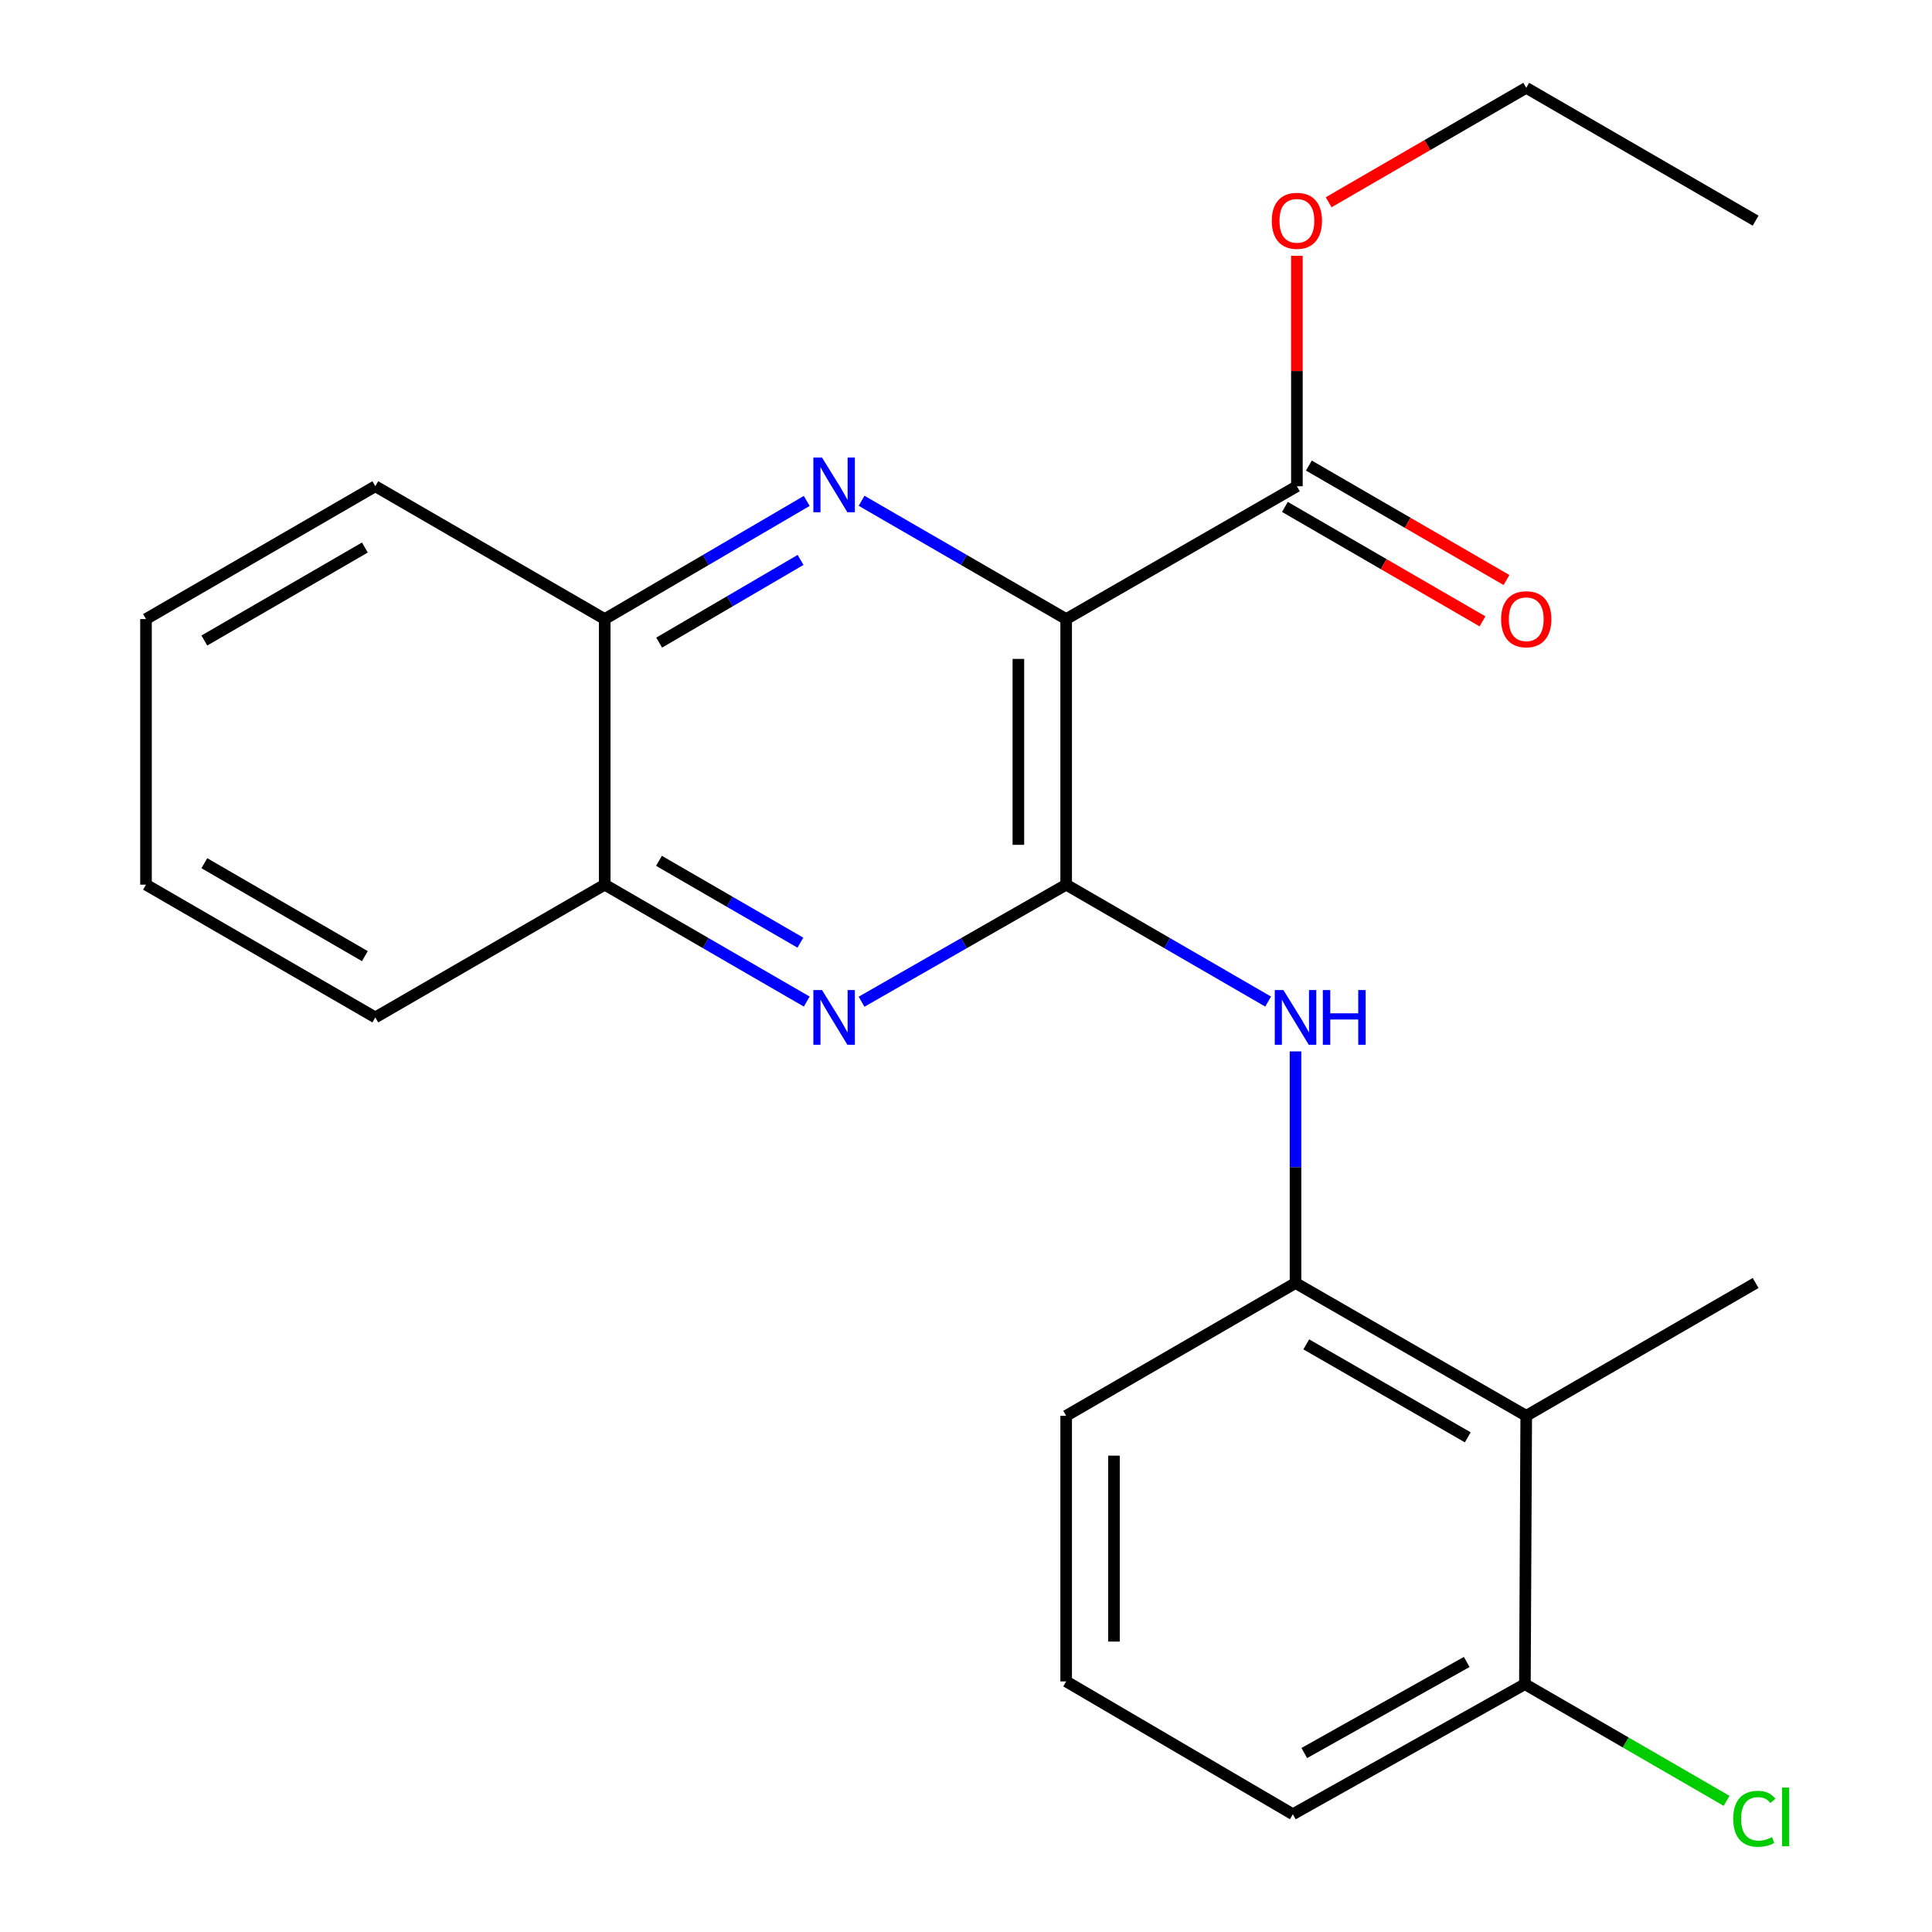 <?xml version='1.0' encoding='iso-8859-1'?>
<svg version='1.1' baseProfile='full'
              xmlns='http://www.w3.org/2000/svg'
                      xmlns:rdkit='http://www.rdkit.org/xml'
                      xmlns:xlink='http://www.w3.org/1999/xlink'
                  xml:space='preserve'
width='1000px' height='1000px' viewBox='0 0 1000 1000'>
<!-- END OF HEADER -->
<rect style='opacity:1.0;fill:#FFFFFF;stroke:none' width='1000' height='1000' x='0' y='0'> </rect>
<path class='bond-0' d='M 551.849,320.433 L 551.849,457.901' style='fill:none;fill-rule:evenodd;stroke:#000000;stroke-width:6px;stroke-linecap:butt;stroke-linejoin:miter;stroke-opacity:1' />
<path class='bond-0' d='M 527.107,341.053 L 527.107,437.281' style='fill:none;fill-rule:evenodd;stroke:#000000;stroke-width:6px;stroke-linecap:butt;stroke-linejoin:miter;stroke-opacity:1' />
<path class='bond-1' d='M 551.849,320.433 L 498.899,289.819' style='fill:none;fill-rule:evenodd;stroke:#000000;stroke-width:6px;stroke-linecap:butt;stroke-linejoin:miter;stroke-opacity:1' />
<path class='bond-1' d='M 498.899,289.819 L 445.95,259.205' style='fill:none;fill-rule:evenodd;stroke:#0000FF;stroke-width:6px;stroke-linecap:butt;stroke-linejoin:miter;stroke-opacity:1' />
<path class='bond-4' d='M 551.849,320.433 L 671.27,251.678' style='fill:none;fill-rule:evenodd;stroke:#000000;stroke-width:6px;stroke-linecap:butt;stroke-linejoin:miter;stroke-opacity:1' />
<path class='bond-2' d='M 551.849,457.901 L 498.895,488.196' style='fill:none;fill-rule:evenodd;stroke:#000000;stroke-width:6px;stroke-linecap:butt;stroke-linejoin:miter;stroke-opacity:1' />
<path class='bond-2' d='M 498.895,488.196 L 445.941,518.491' style='fill:none;fill-rule:evenodd;stroke:#0000FF;stroke-width:6px;stroke-linecap:butt;stroke-linejoin:miter;stroke-opacity:1' />
<path class='bond-3' d='M 551.849,457.901 L 604.117,488.157' style='fill:none;fill-rule:evenodd;stroke:#000000;stroke-width:6px;stroke-linecap:butt;stroke-linejoin:miter;stroke-opacity:1' />
<path class='bond-3' d='M 604.117,488.157 L 656.386,518.413' style='fill:none;fill-rule:evenodd;stroke:#0000FF;stroke-width:6px;stroke-linecap:butt;stroke-linejoin:miter;stroke-opacity:1' />
<path class='bond-7' d='M 417.562,259.283 L 365.285,289.858' style='fill:none;fill-rule:evenodd;stroke:#0000FF;stroke-width:6px;stroke-linecap:butt;stroke-linejoin:miter;stroke-opacity:1' />
<path class='bond-7' d='M 365.285,289.858 L 313.008,320.433' style='fill:none;fill-rule:evenodd;stroke:#000000;stroke-width:6px;stroke-linecap:butt;stroke-linejoin:miter;stroke-opacity:1' />
<path class='bond-7' d='M 414.37,289.813 L 377.776,311.215' style='fill:none;fill-rule:evenodd;stroke:#0000FF;stroke-width:6px;stroke-linecap:butt;stroke-linejoin:miter;stroke-opacity:1' />
<path class='bond-7' d='M 377.776,311.215 L 341.182,332.617' style='fill:none;fill-rule:evenodd;stroke:#000000;stroke-width:6px;stroke-linecap:butt;stroke-linejoin:miter;stroke-opacity:1' />
<path class='bond-23' d='M 417.572,518.414 L 365.29,488.158' style='fill:none;fill-rule:evenodd;stroke:#0000FF;stroke-width:6px;stroke-linecap:butt;stroke-linejoin:miter;stroke-opacity:1' />
<path class='bond-23' d='M 365.29,488.158 L 313.008,457.901' style='fill:none;fill-rule:evenodd;stroke:#000000;stroke-width:6px;stroke-linecap:butt;stroke-linejoin:miter;stroke-opacity:1' />
<path class='bond-23' d='M 414.28,487.923 L 377.683,466.743' style='fill:none;fill-rule:evenodd;stroke:#0000FF;stroke-width:6px;stroke-linecap:butt;stroke-linejoin:miter;stroke-opacity:1' />
<path class='bond-23' d='M 377.683,466.743 L 341.085,445.564' style='fill:none;fill-rule:evenodd;stroke:#000000;stroke-width:6px;stroke-linecap:butt;stroke-linejoin:miter;stroke-opacity:1' />
<path class='bond-5' d='M 670.555,544.211 L 670.555,604.147' style='fill:none;fill-rule:evenodd;stroke:#0000FF;stroke-width:6px;stroke-linecap:butt;stroke-linejoin:miter;stroke-opacity:1' />
<path class='bond-5' d='M 670.555,604.147 L 670.555,664.083' style='fill:none;fill-rule:evenodd;stroke:#000000;stroke-width:6px;stroke-linecap:butt;stroke-linejoin:miter;stroke-opacity:1' />
<path class='bond-10' d='M 665.069,262.383 L 716.207,292.002' style='fill:none;fill-rule:evenodd;stroke:#000000;stroke-width:6px;stroke-linecap:butt;stroke-linejoin:miter;stroke-opacity:1' />
<path class='bond-10' d='M 716.207,292.002 L 767.346,321.621' style='fill:none;fill-rule:evenodd;stroke:#FF0000;stroke-width:6px;stroke-linecap:butt;stroke-linejoin:miter;stroke-opacity:1' />
<path class='bond-10' d='M 677.47,240.973 L 728.608,270.592' style='fill:none;fill-rule:evenodd;stroke:#000000;stroke-width:6px;stroke-linecap:butt;stroke-linejoin:miter;stroke-opacity:1' />
<path class='bond-10' d='M 728.608,270.592 L 779.746,300.212' style='fill:none;fill-rule:evenodd;stroke:#FF0000;stroke-width:6px;stroke-linecap:butt;stroke-linejoin:miter;stroke-opacity:1' />
<path class='bond-11' d='M 671.27,251.678 L 671.27,192.042' style='fill:none;fill-rule:evenodd;stroke:#000000;stroke-width:6px;stroke-linecap:butt;stroke-linejoin:miter;stroke-opacity:1' />
<path class='bond-11' d='M 671.27,192.042 L 671.27,132.406' style='fill:none;fill-rule:evenodd;stroke:#FF0000;stroke-width:6px;stroke-linecap:butt;stroke-linejoin:miter;stroke-opacity:1' />
<path class='bond-6' d='M 670.555,664.083 L 789.975,732.824' style='fill:none;fill-rule:evenodd;stroke:#000000;stroke-width:6px;stroke-linecap:butt;stroke-linejoin:miter;stroke-opacity:1' />
<path class='bond-6' d='M 676.125,695.837 L 759.719,743.956' style='fill:none;fill-rule:evenodd;stroke:#000000;stroke-width:6px;stroke-linecap:butt;stroke-linejoin:miter;stroke-opacity:1' />
<path class='bond-13' d='M 670.555,664.083 L 551.849,732.824' style='fill:none;fill-rule:evenodd;stroke:#000000;stroke-width:6px;stroke-linecap:butt;stroke-linejoin:miter;stroke-opacity:1' />
<path class='bond-9' d='M 789.975,732.824 L 789.288,871.708' style='fill:none;fill-rule:evenodd;stroke:#000000;stroke-width:6px;stroke-linecap:butt;stroke-linejoin:miter;stroke-opacity:1' />
<path class='bond-14' d='M 789.975,732.824 L 908.709,664.083' style='fill:none;fill-rule:evenodd;stroke:#000000;stroke-width:6px;stroke-linecap:butt;stroke-linejoin:miter;stroke-opacity:1' />
<path class='bond-8' d='M 313.008,320.433 L 313.008,457.901' style='fill:none;fill-rule:evenodd;stroke:#000000;stroke-width:6px;stroke-linecap:butt;stroke-linejoin:miter;stroke-opacity:1' />
<path class='bond-17' d='M 313.008,320.433 L 194.261,251.678' style='fill:none;fill-rule:evenodd;stroke:#000000;stroke-width:6px;stroke-linecap:butt;stroke-linejoin:miter;stroke-opacity:1' />
<path class='bond-18' d='M 313.008,457.901 L 194.261,526.614' style='fill:none;fill-rule:evenodd;stroke:#000000;stroke-width:6px;stroke-linecap:butt;stroke-linejoin:miter;stroke-opacity:1' />
<path class='bond-12' d='M 789.288,871.708 L 841.487,901.913' style='fill:none;fill-rule:evenodd;stroke:#000000;stroke-width:6px;stroke-linecap:butt;stroke-linejoin:miter;stroke-opacity:1' />
<path class='bond-12' d='M 841.487,901.913 L 893.685,932.118' style='fill:none;fill-rule:evenodd;stroke:#00CC00;stroke-width:6px;stroke-linecap:butt;stroke-linejoin:miter;stroke-opacity:1' />
<path class='bond-25' d='M 789.288,871.708 L 669.18,939.047' style='fill:none;fill-rule:evenodd;stroke:#000000;stroke-width:6px;stroke-linecap:butt;stroke-linejoin:miter;stroke-opacity:1' />
<path class='bond-25' d='M 759.172,860.227 L 675.097,907.365' style='fill:none;fill-rule:evenodd;stroke:#000000;stroke-width:6px;stroke-linecap:butt;stroke-linejoin:miter;stroke-opacity:1' />
<path class='bond-19' d='M 687.699,104.693 L 738.837,75.074' style='fill:none;fill-rule:evenodd;stroke:#FF0000;stroke-width:6px;stroke-linecap:butt;stroke-linejoin:miter;stroke-opacity:1' />
<path class='bond-19' d='M 738.837,75.074 L 789.975,45.455' style='fill:none;fill-rule:evenodd;stroke:#000000;stroke-width:6px;stroke-linecap:butt;stroke-linejoin:miter;stroke-opacity:1' />
<path class='bond-15' d='M 551.849,732.824 L 551.849,870.292' style='fill:none;fill-rule:evenodd;stroke:#000000;stroke-width:6px;stroke-linecap:butt;stroke-linejoin:miter;stroke-opacity:1' />
<path class='bond-15' d='M 576.591,753.444 L 576.591,849.672' style='fill:none;fill-rule:evenodd;stroke:#000000;stroke-width:6px;stroke-linecap:butt;stroke-linejoin:miter;stroke-opacity:1' />
<path class='bond-16' d='M 551.849,870.292 L 669.18,939.047' style='fill:none;fill-rule:evenodd;stroke:#000000;stroke-width:6px;stroke-linecap:butt;stroke-linejoin:miter;stroke-opacity:1' />
<path class='bond-21' d='M 194.261,251.678 L 75.569,320.433' style='fill:none;fill-rule:evenodd;stroke:#000000;stroke-width:6px;stroke-linecap:butt;stroke-linejoin:miter;stroke-opacity:1' />
<path class='bond-21' d='M 188.859,283.4 L 105.774,331.529' style='fill:none;fill-rule:evenodd;stroke:#000000;stroke-width:6px;stroke-linecap:butt;stroke-linejoin:miter;stroke-opacity:1' />
<path class='bond-24' d='M 194.261,526.614 L 75.569,457.901' style='fill:none;fill-rule:evenodd;stroke:#000000;stroke-width:6px;stroke-linecap:butt;stroke-linejoin:miter;stroke-opacity:1' />
<path class='bond-24' d='M 188.853,494.895 L 105.769,446.795' style='fill:none;fill-rule:evenodd;stroke:#000000;stroke-width:6px;stroke-linecap:butt;stroke-linejoin:miter;stroke-opacity:1' />
<path class='bond-20' d='M 789.975,45.455 L 908.709,114.209' style='fill:none;fill-rule:evenodd;stroke:#000000;stroke-width:6px;stroke-linecap:butt;stroke-linejoin:miter;stroke-opacity:1' />
<path class='bond-22' d='M 75.569,320.433 L 75.569,457.901' style='fill:none;fill-rule:evenodd;stroke:#000000;stroke-width:6px;stroke-linecap:butt;stroke-linejoin:miter;stroke-opacity:1' />
<path  class='atom-2' d='M 425.481 236.83
L 434.761 251.83
Q 435.681 253.31, 437.161 255.99
Q 438.641 258.67, 438.721 258.83
L 438.721 236.83
L 442.481 236.83
L 442.481 265.15
L 438.601 265.15
L 428.641 248.75
Q 427.481 246.83, 426.241 244.63
Q 425.041 242.43, 424.681 241.75
L 424.681 265.15
L 421.001 265.15
L 421.001 236.83
L 425.481 236.83
' fill='#0000FF'/>
<path  class='atom-3' d='M 425.481 512.454
L 434.761 527.454
Q 435.681 528.934, 437.161 531.614
Q 438.641 534.294, 438.721 534.454
L 438.721 512.454
L 442.481 512.454
L 442.481 540.774
L 438.601 540.774
L 428.641 524.374
Q 427.481 522.454, 426.241 520.254
Q 425.041 518.054, 424.681 517.374
L 424.681 540.774
L 421.001 540.774
L 421.001 512.454
L 425.481 512.454
' fill='#0000FF'/>
<path  class='atom-4' d='M 664.295 512.454
L 673.575 527.454
Q 674.495 528.934, 675.975 531.614
Q 677.455 534.294, 677.535 534.454
L 677.535 512.454
L 681.295 512.454
L 681.295 540.774
L 677.415 540.774
L 667.455 524.374
Q 666.295 522.454, 665.055 520.254
Q 663.855 518.054, 663.495 517.374
L 663.495 540.774
L 659.815 540.774
L 659.815 512.454
L 664.295 512.454
' fill='#0000FF'/>
<path  class='atom-4' d='M 684.695 512.454
L 688.535 512.454
L 688.535 524.494
L 703.015 524.494
L 703.015 512.454
L 706.855 512.454
L 706.855 540.774
L 703.015 540.774
L 703.015 527.694
L 688.535 527.694
L 688.535 540.774
L 684.695 540.774
L 684.695 512.454
' fill='#0000FF'/>
<path  class='atom-11' d='M 776.975 320.513
Q 776.975 313.713, 780.335 309.913
Q 783.695 306.113, 789.975 306.113
Q 796.255 306.113, 799.615 309.913
Q 802.975 313.713, 802.975 320.513
Q 802.975 327.393, 799.575 331.313
Q 796.175 335.193, 789.975 335.193
Q 783.735 335.193, 780.335 331.313
Q 776.975 327.433, 776.975 320.513
M 789.975 331.993
Q 794.295 331.993, 796.615 329.113
Q 798.975 326.193, 798.975 320.513
Q 798.975 314.953, 796.615 312.153
Q 794.295 309.313, 789.975 309.313
Q 785.655 309.313, 783.295 312.113
Q 780.975 314.913, 780.975 320.513
Q 780.975 326.233, 783.295 329.113
Q 785.655 331.993, 789.975 331.993
' fill='#FF0000'/>
<path  class='atom-12' d='M 658.27 114.289
Q 658.27 107.489, 661.63 103.689
Q 664.99 99.889, 671.27 99.889
Q 677.55 99.889, 680.91 103.689
Q 684.27 107.489, 684.27 114.289
Q 684.27 121.169, 680.87 125.089
Q 677.47 128.969, 671.27 128.969
Q 665.03 128.969, 661.63 125.089
Q 658.27 121.209, 658.27 114.289
M 671.27 125.769
Q 675.59 125.769, 677.91 122.889
Q 680.27 119.969, 680.27 114.289
Q 680.27 108.729, 677.91 105.929
Q 675.59 103.089, 671.27 103.089
Q 666.95 103.089, 664.59 105.889
Q 662.27 108.689, 662.27 114.289
Q 662.27 120.009, 664.59 122.889
Q 666.95 125.769, 671.27 125.769
' fill='#FF0000'/>
<path  class='atom-13' d='M 897.115 941.402
Q 897.115 934.362, 900.395 930.682
Q 903.715 926.962, 909.995 926.962
Q 915.835 926.962, 918.955 931.082
L 916.315 933.242
Q 914.035 930.242, 909.995 930.242
Q 905.715 930.242, 903.435 933.122
Q 901.195 935.962, 901.195 941.402
Q 901.195 947.002, 903.515 949.882
Q 905.875 952.762, 910.435 952.762
Q 913.555 952.762, 917.195 950.882
L 918.315 953.882
Q 916.835 954.842, 914.595 955.402
Q 912.355 955.962, 909.875 955.962
Q 903.715 955.962, 900.395 952.202
Q 897.115 948.442, 897.115 941.402
' fill='#00CC00'/>
<path  class='atom-13' d='M 922.395 925.242
L 926.075 925.242
L 926.075 955.602
L 922.395 955.602
L 922.395 925.242
' fill='#00CC00'/>
</svg>
